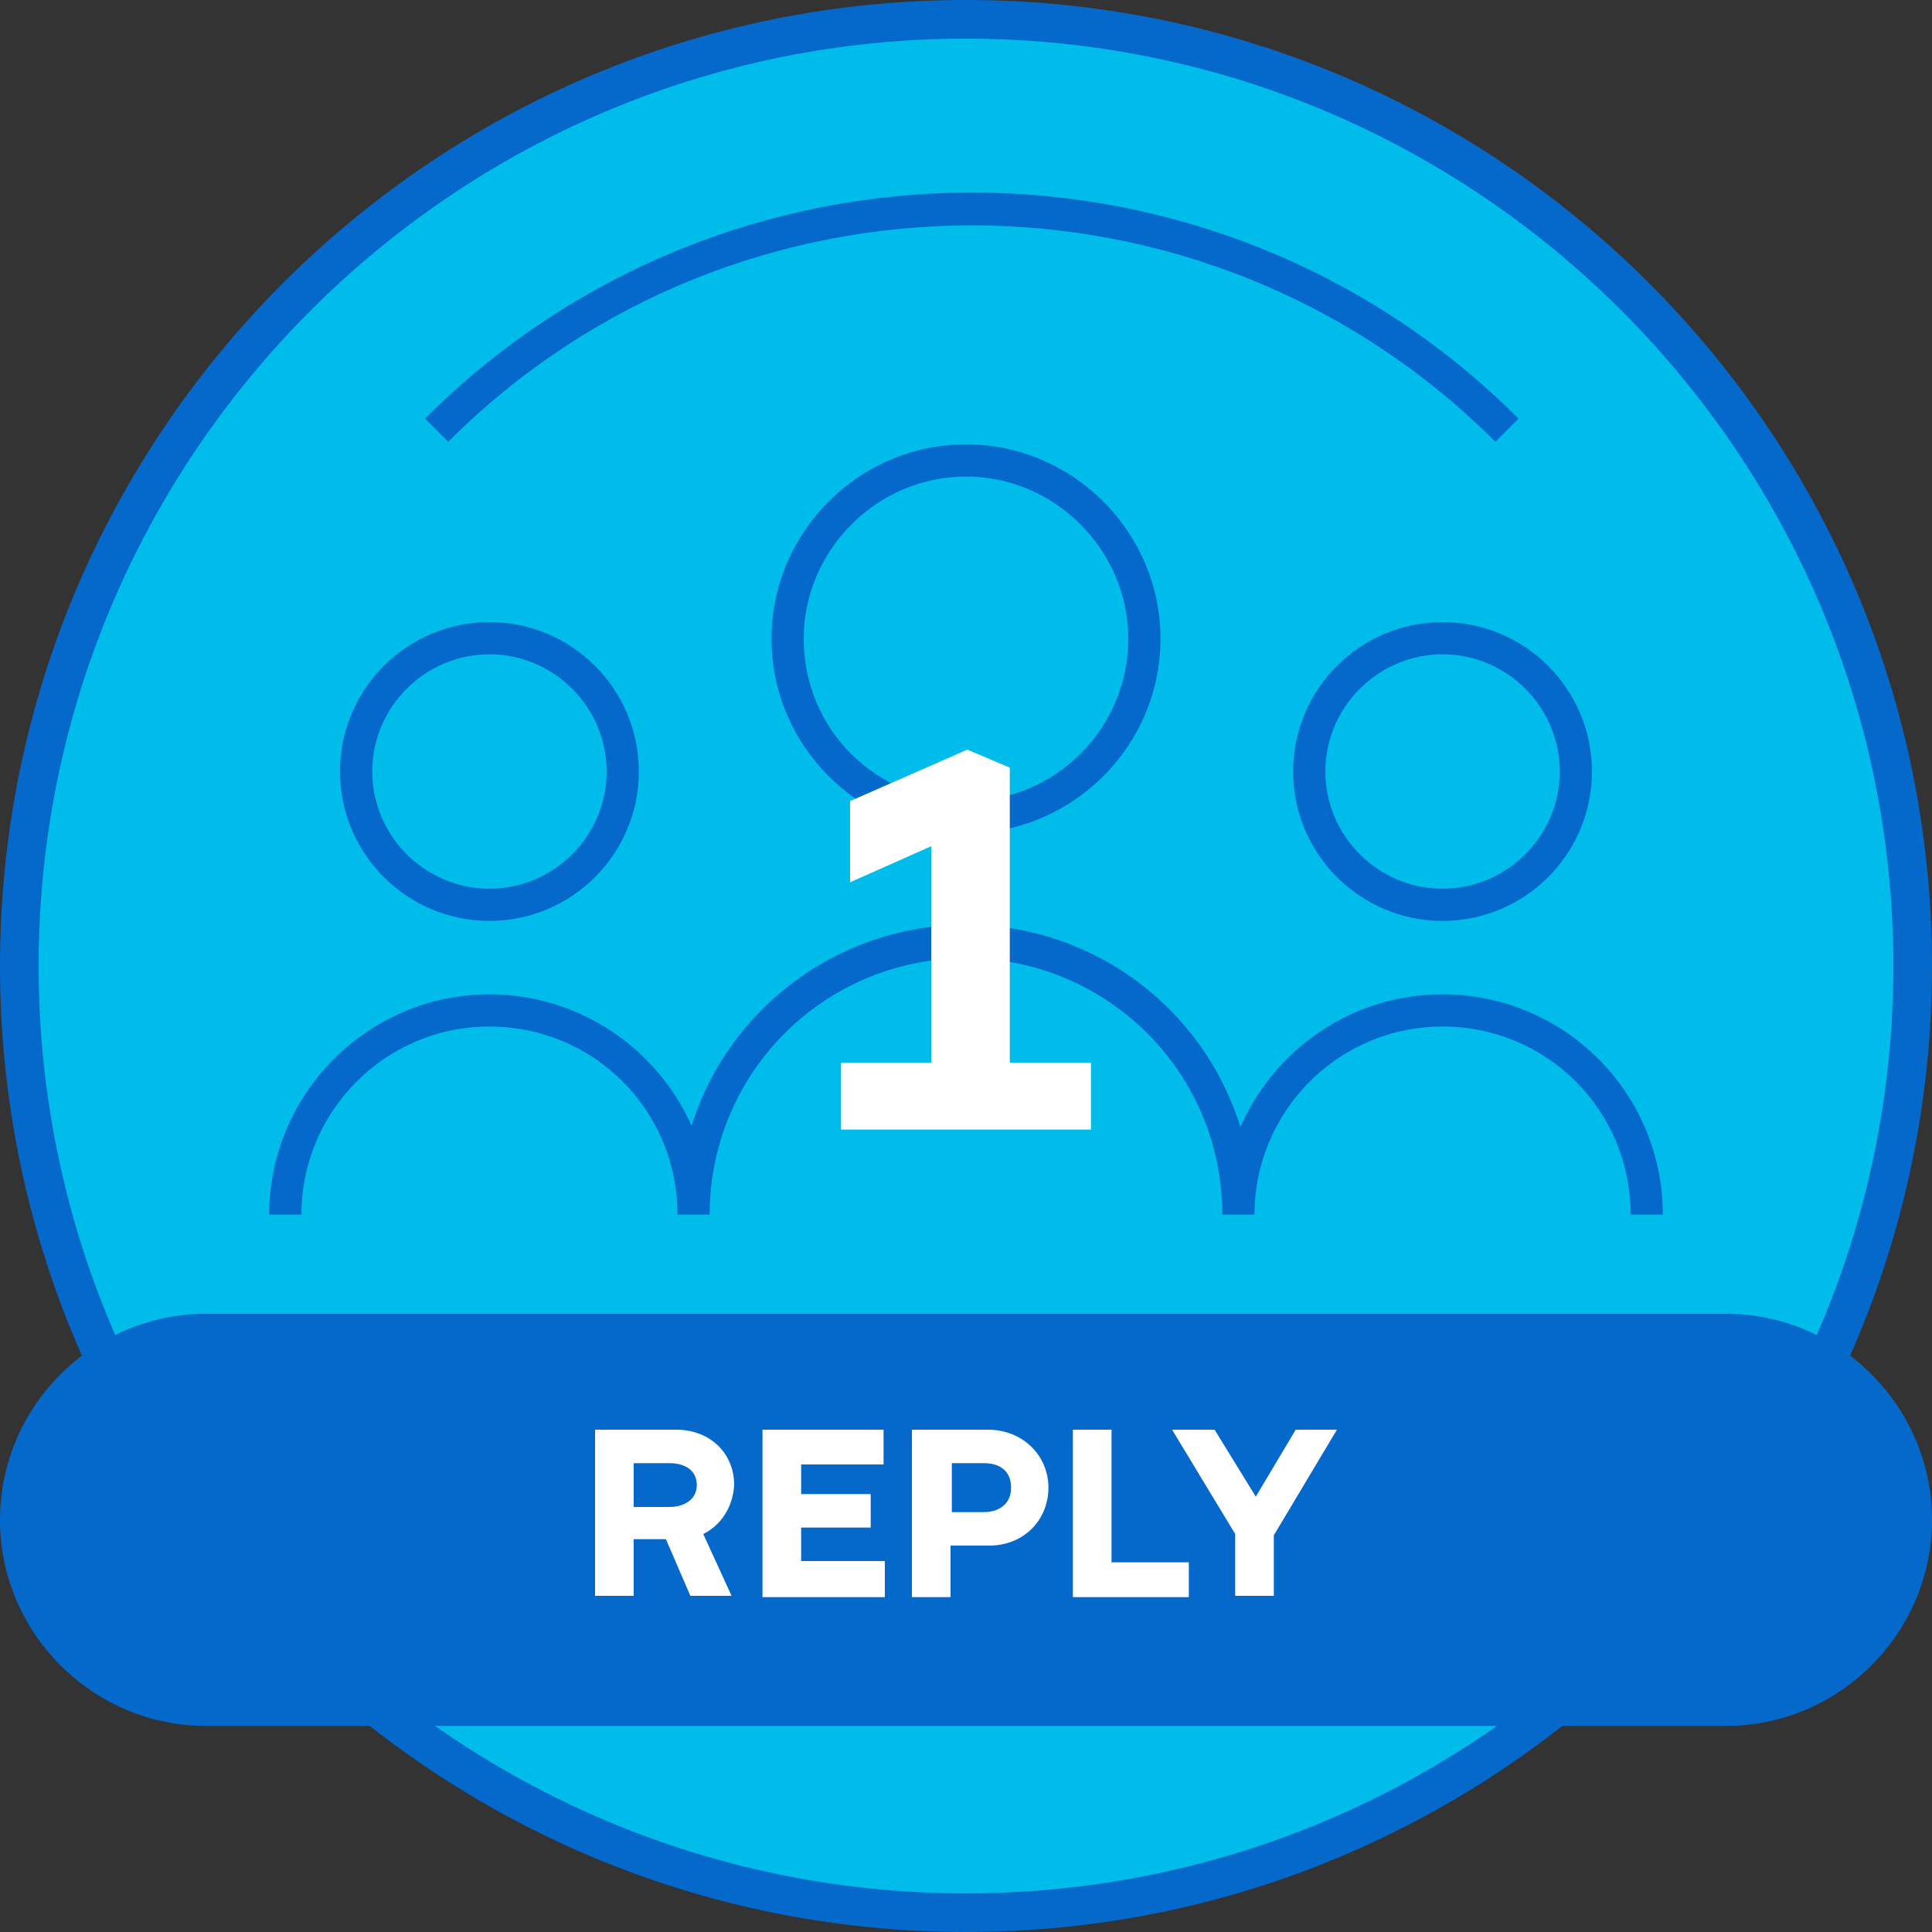 <?xml version="1.0" encoding="utf-8"?>
<!-- Generator: Adobe Illustrator 27.7.0, SVG Export Plug-In . SVG Version: 6.00 Build 0)  -->
<svg version="1.1" id="Layer_1" xmlns="http://www.w3.org/2000/svg" xmlns:xlink="http://www.w3.org/1999/xlink" x="0px" y="0px"
	 viewBox="0 0 150 150" style="enable-background:new 0 0 150 150;" xml:space="preserve">
<rect x="0" y="0" width="150" height="150" fill="#333333" stroke="none"/>
<style type="text/css">
	.st0{fill:#00BCEB;}
	.st1{fill:#0569CC;}
	.st2{fill:#FFFFFF;}
</style>
<g id="Layer_1_00000071542312219194837610000013470371937102961062_">
	<g>
		<g>
			<circle class="st0" cx="75" cy="75" r="73.5"/>
			<g>
				<path class="st1" d="M75,3c39.7,0,72,32.3,72,72s-32.3,72-72,72S3,114.7,3,75S35.3,3,75,3 M75,0C33.6,0,0,33.6,0,75
					s33.6,75,75,75s75-33.6,75-75S116.4,0,75,0L75,0z"/>
			</g>
		</g>
		<g>
			<path class="st1" d="M59.9,49.6c0,8.3,6.8,15.1,15.1,15.1s15.1-6.8,15.1-15.1S83.3,34.5,75,34.5S59.9,41.3,59.9,49.6z M87.6,49.6
				c0,6.9-5.6,12.6-12.6,12.6s-12.6-5.6-12.6-12.6C62.4,42.7,68.1,37,75,37S87.6,42.7,87.6,49.6z"/>
			<path class="st1" d="M38,71.5c6.4,0,11.6-5.2,11.6-11.6S44.4,48.3,38,48.3s-11.6,5.2-11.6,11.6S31.6,71.5,38,71.5z M38,50.8
				c5,0,9.1,4.1,9.1,9.1S43,69,38,69s-9.1-4.1-9.1-9.1S33,50.8,38,50.8z"/>
			<path class="st1" d="M100.4,59.9c0,6.4,5.2,11.6,11.6,11.6s11.6-5.2,11.6-11.6s-5.2-11.6-11.6-11.6S100.4,53.5,100.4,59.9z
				 M121.1,59.9c0,5-4.1,9.1-9.1,9.1s-9.1-4.1-9.1-9.1s4.1-9.1,9.1-9.1S121.1,54.9,121.1,59.9z"/>
			<path class="st1" d="M112,77.2c-7,0-13,4.2-15.7,10.3C93.5,78.4,85,71.8,75,71.8s-18.5,6.6-21.3,15.6C51,81.4,45,77.2,38,77.2
				c-9.4,0-17.1,7.7-17.1,17.1h2.5c0-8,6.5-14.6,14.6-14.6s14.6,6.5,14.6,14.6h2.5c0-11,8.9-19.9,19.9-19.9s19.9,8.9,19.9,19.9h2.5
				c0-8,6.5-14.6,14.6-14.6s14.6,6.5,14.6,14.6h2.5C129.1,84.8,121.4,77.2,112,77.2z"/>
			<path class="st1" d="M116.1,34.3l1.8-1.8C94.5,9.1,56.4,9.1,33,32.5l1.8,1.8C57.2,11.9,93.7,11.9,116.1,34.3z"/>
		</g>
		<g>
			<path class="st1" d="M134,134H16c-8.8,0-16-7.2-16-16l0,0c0-8.8,7.2-16,16-16h118c8.8,0,16,7.2,16,16l0,0
				C150,126.8,142.8,134,134,134z"/>
			<g>
				<path class="st2" d="M54.6,119.1l2.2,4.8h-3.2l-1.9-4.4h-2.5v4.4h-3V111h6.3c2.6,0,4.5,1.8,4.5,4.3
					C56.9,117,56,118.4,54.6,119.1z M49.1,117H52c1,0,2.1-0.5,2.1-1.7s-1-1.7-2.1-1.7h-2.8v3.4H49.1z"/>
				<path class="st2" d="M68.7,121.3v2.7h-9.5v-13h9.4v2.7h-6.4v2.3h5.4v2.6h-5.4v2.6h6.5V121.3z"/>
				<path class="st2" d="M81.4,115.5c0,2.5-1.9,4.5-4.6,4.5h-3v4h-3v-13h5.9C79.4,111,81.4,113,81.4,115.5z M78.5,115.5
					c0-1.4-1-1.9-2.1-1.9h-2.5v3.8h2.5C77.4,117.4,78.5,116.9,78.5,115.5z"/>
				<path class="st2" d="M92.3,121.3v2.7h-9v-13h3v10.3H92.3z"/>
				<path class="st2" d="M98.9,119.2v4.7h-3v-4.8L91,111h3.3l3.2,5.2l3.1-5.2h3.2L98.9,119.2z"/>
			</g>
		</g>
	</g>
</g>
<g id="_x31_">
	<g>
		<g>
			<path class="st2" d="M84.7,82.5v5.2H65.3v-5.2h7V65.7L66,68.5v-6.3l9.1-4l3.3,1.4v22.9H84.7z"/>
		</g>
	</g>
</g>
</svg>
